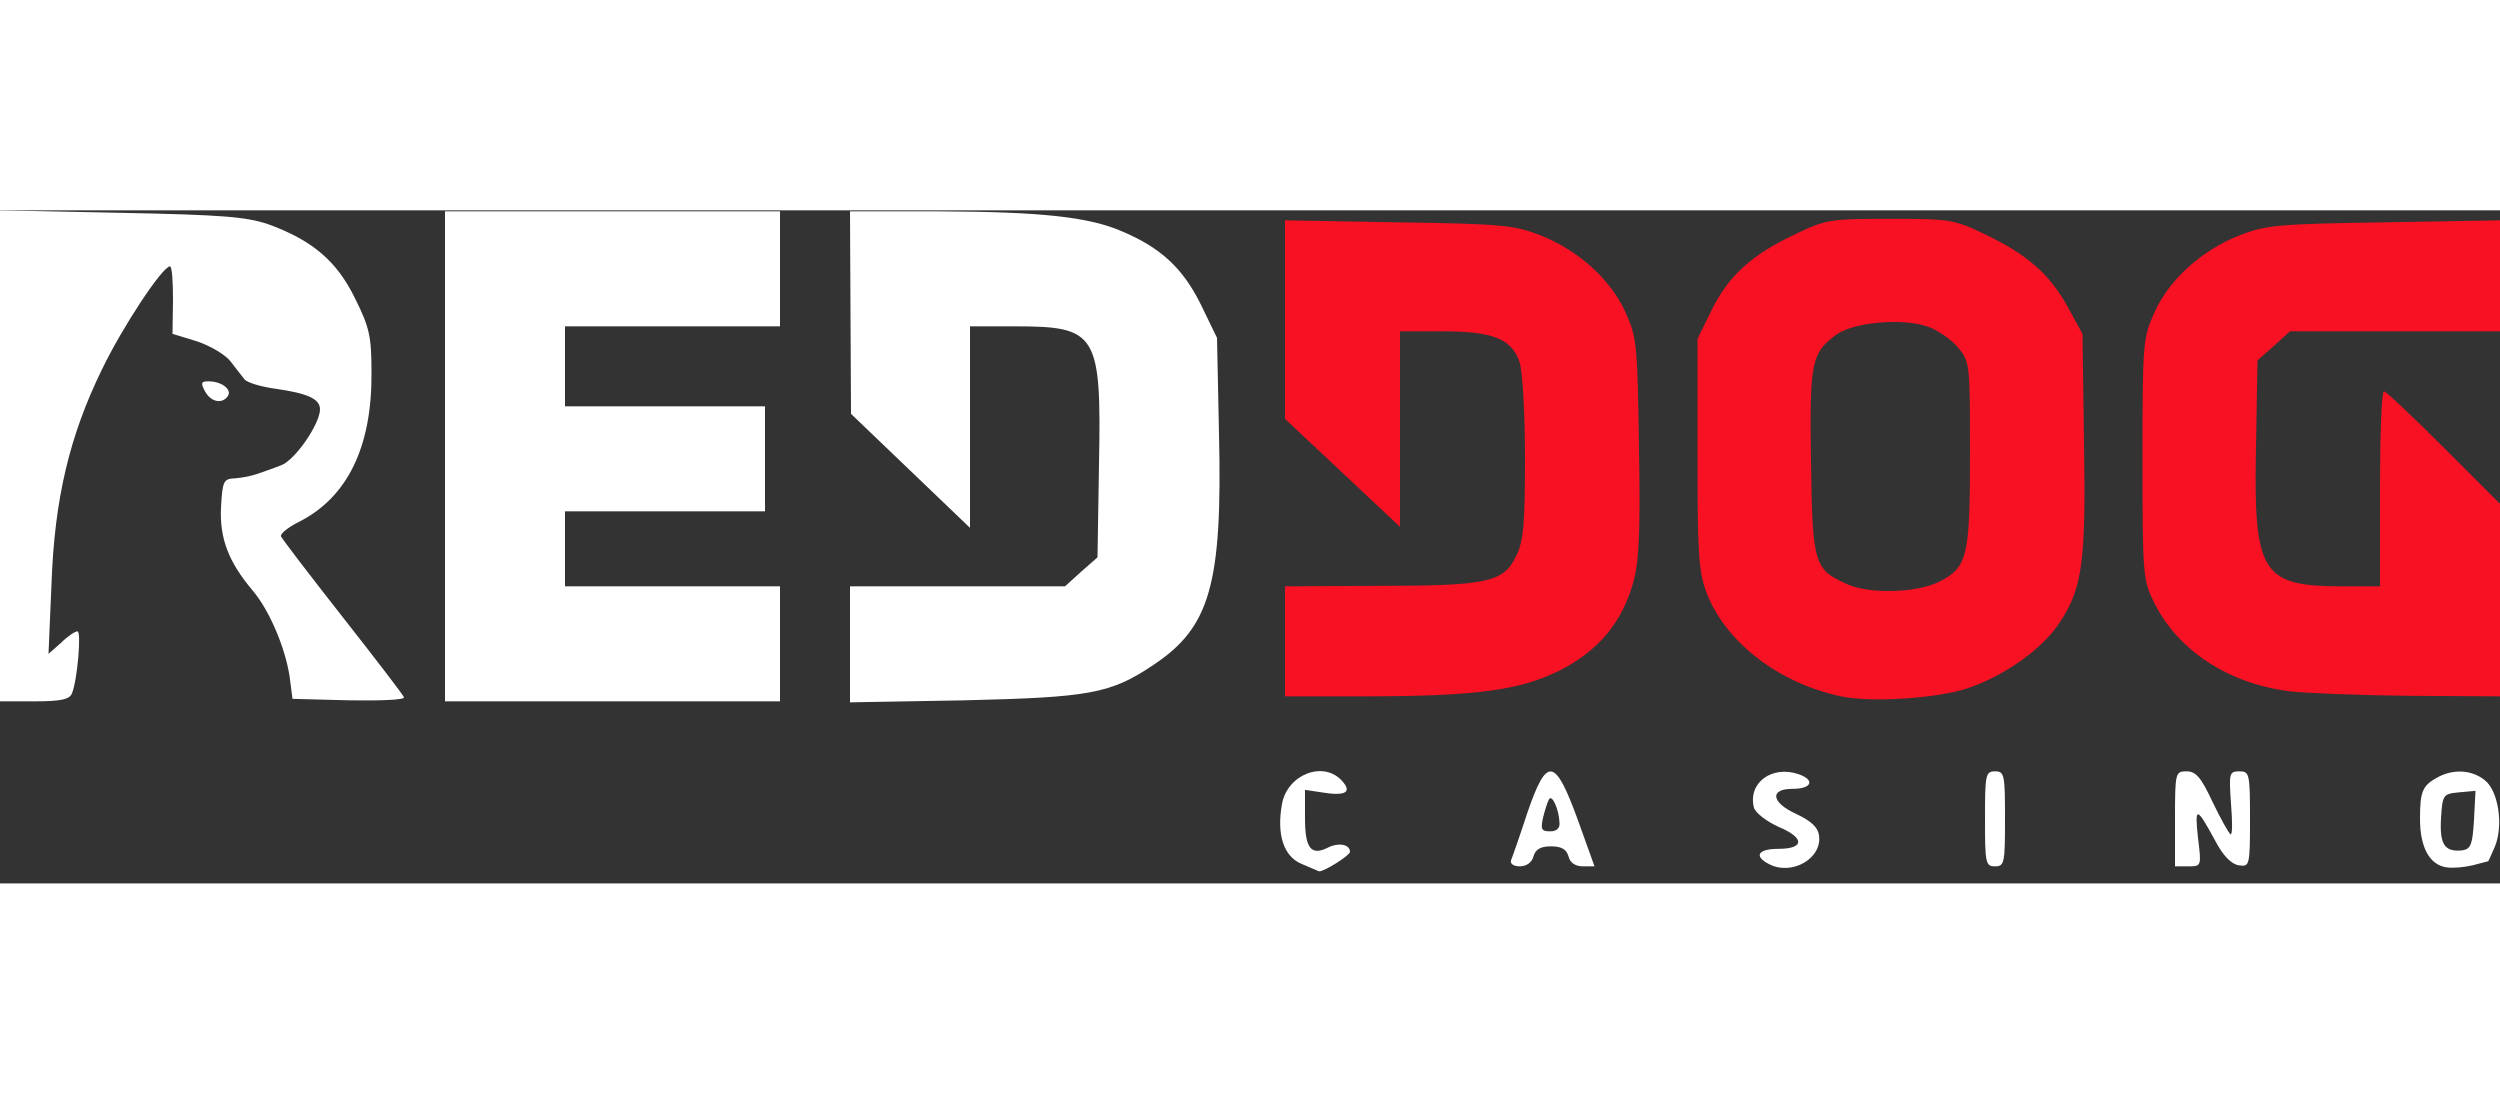 <?xml version="1.0"?>
<svg xmlns="http://www.w3.org/2000/svg" width="160" height="70" viewBox="0 0 182 49" fill="none">
<rect x="0" y="0" width="182" height="49" fill="#333333" stroke="none"/>
<path d="M94.749 47.575C93.439 47.029 92.929 45.427 93.33 43.207C93.73 41.059 96.351 40.04 97.698 41.532C98.462 42.37 97.952 42.661 96.205 42.37L95.004 42.188V44.262C95.004 46.446 95.441 47.029 96.715 46.374C97.443 46.01 98.28 46.155 98.28 46.701C98.28 46.956 96.387 48.157 96.023 48.121C95.95 48.084 95.404 47.866 94.749 47.575ZM128.82 47.611C127.655 47.029 127.946 46.483 129.475 46.483C131.368 46.483 131.404 45.682 129.475 44.881C128.601 44.481 127.8 43.862 127.691 43.498C127.218 41.678 129.002 40.368 130.967 41.059C132.168 41.496 131.877 42.115 130.494 42.115C128.82 42.115 128.929 43.098 130.749 43.935C131.841 44.444 132.35 44.918 132.423 45.5C132.678 47.174 130.458 48.448 128.82 47.611ZM178.105 47.83C176.868 47.648 176.176 46.374 176.176 44.299C176.176 42.26 176.358 41.86 177.523 41.241C178.651 40.659 179.962 40.732 180.908 41.496C181.891 42.297 182.255 44.772 181.636 46.301C181.381 46.883 181.163 47.393 181.126 47.393C181.09 47.393 180.58 47.538 179.998 47.684C179.379 47.83 178.542 47.902 178.105 47.83ZM180.107 44.372L180.216 42.26L179.015 42.37C177.85 42.479 177.814 42.552 177.705 44.262C177.596 46.155 177.96 46.738 179.27 46.592C179.889 46.483 179.998 46.155 180.107 44.372ZM110.001 47.32C110.11 47.065 110.656 45.5 111.202 43.826C112.622 39.712 113.204 39.822 114.878 44.408L116.08 47.757H115.242C114.696 47.757 114.296 47.502 114.187 47.029C114.041 46.519 113.677 46.301 112.913 46.301C112.148 46.301 111.784 46.519 111.639 47.029C111.53 47.466 111.129 47.757 110.656 47.757C110.183 47.757 109.928 47.575 110.001 47.32ZM113.532 44.59C113.495 43.607 112.986 42.479 112.767 42.879C112.658 43.061 112.476 43.644 112.33 44.226C112.148 45.063 112.221 45.209 112.84 45.209C113.313 45.209 113.568 44.99 113.532 44.59ZM144.508 44.299C144.508 41.096 144.544 40.841 145.236 40.841C145.928 40.841 145.964 41.096 145.964 44.299C145.964 47.502 145.928 47.757 145.236 47.757C144.544 47.757 144.508 47.502 144.508 44.299ZM158.34 44.299C158.34 40.914 158.376 40.841 159.177 40.841C159.869 40.841 160.233 41.278 161.07 43.061C161.652 44.262 162.235 45.318 162.38 45.427C162.526 45.5 162.526 44.517 162.417 43.207C162.271 40.986 162.271 40.841 163.036 40.841C163.764 40.841 163.8 41.023 163.8 44.335C163.8 47.72 163.764 47.793 162.999 47.684C162.453 47.611 161.834 46.992 161.252 45.864C159.905 43.389 159.76 43.352 160.014 45.682C160.269 47.757 160.269 47.757 159.286 47.757H158.34V44.299ZM0 17.872V0L8.845 0.182C16.234 0.328 17.945 0.473 19.547 1.019C22.75 2.184 24.534 3.713 25.844 6.406C26.9 8.518 27.045 9.173 27.045 11.83C27.082 17.217 25.298 20.894 21.767 22.677C20.966 23.078 20.384 23.551 20.457 23.733C20.53 23.915 22.532 26.536 24.934 29.593C27.336 32.651 29.375 35.308 29.411 35.454C29.484 35.636 27.7 35.708 25.444 35.672L21.294 35.563L21.076 33.888C20.748 31.814 19.62 29.12 18.382 27.664C16.635 25.589 15.98 23.878 16.089 21.622C16.198 19.692 16.271 19.547 17.108 19.51C17.618 19.474 18.346 19.328 18.746 19.183C19.146 19.037 19.911 18.782 20.457 18.564C21.476 18.2 23.296 15.543 23.296 14.487C23.296 13.723 22.386 13.322 20.093 12.995C19.037 12.849 18.018 12.558 17.8 12.303C17.618 12.085 17.181 11.502 16.78 10.993C16.416 10.52 15.324 9.864 14.342 9.537L12.558 8.991L12.594 6.516C12.594 5.169 12.522 4.077 12.376 4.077C11.83 4.077 8.918 8.481 7.426 11.575C5.06 16.416 3.968 21.003 3.749 27.191L3.531 32.287L4.441 31.486C4.914 31.013 5.46 30.649 5.642 30.649C5.933 30.649 5.642 34.143 5.242 35.162C5.06 35.599 4.477 35.745 2.512 35.745H0V17.872ZM32.396 17.909V0.073H56.784V8.445H41.132V14.269H55.692V21.913H41.132V27.373H56.784V35.745H32.396V17.909ZM61.88 31.595V27.373H77.532L78.697 26.317L79.898 25.262L80.007 18.491C80.189 8.954 79.862 8.445 73.892 8.445H70.616V23.114L66.284 18.964L61.953 14.815L61.916 7.462L61.88 0.073H68.359C75.821 0.109 79.243 0.473 81.682 1.529C84.521 2.73 86.122 4.222 87.433 6.88L88.598 9.282L88.743 16.271C88.998 27.227 88.088 30.358 83.975 33.088C80.844 35.199 79.316 35.454 70.179 35.672L61.88 35.818V31.595Z" fill="white"/>
<path d="M14.924 13.177C14.597 12.558 14.633 12.449 15.179 12.449C16.125 12.449 16.89 13.031 16.599 13.504C16.198 14.123 15.361 13.977 14.924 13.177Z" fill="white"/>
<path d="M134.025 35.381C129.511 34.434 125.653 31.45 124.269 27.919C123.651 26.317 123.578 25.116 123.578 17.727V9.355L124.597 7.28C125.835 4.768 127.509 3.24 130.676 1.747C132.933 0.655 133.26 0.619 137.592 0.619C141.923 0.619 142.251 0.655 144.508 1.747C147.565 3.203 149.203 4.623 150.55 7.062L151.606 8.991L151.715 16.817C151.861 25.589 151.606 27.518 149.931 30.03C148.694 31.923 145.927 33.888 143.234 34.798C141.05 35.526 136.209 35.854 134.025 35.381ZM141.159 27.045C143.234 25.99 143.416 25.262 143.416 17.727C143.416 11.102 143.416 11.029 142.506 9.937C141.996 9.355 140.977 8.663 140.285 8.445C138.393 7.826 134.898 8.154 133.661 9.064C131.877 10.41 131.731 10.993 131.841 18.309C131.95 25.808 132.059 26.135 134.498 27.227C136.136 27.955 139.557 27.846 141.159 27.045ZM93.548 31.377V27.373L100.391 27.336C108.253 27.336 109.455 27.082 110.365 25.189C110.911 24.133 111.02 22.896 111.02 18.054C111.02 14.706 110.838 11.684 110.619 11.029C110.037 9.355 108.69 8.809 105.014 8.809H101.92V23.041L97.734 19.11L93.548 15.179V0.728L101.847 0.874C109.382 0.983 110.292 1.092 112.148 1.82C114.915 2.912 117.281 5.06 118.336 7.426C119.173 9.246 119.21 9.828 119.319 17.29C119.428 23.66 119.319 25.589 118.882 27.154C118.045 30.066 116.334 32.068 113.568 33.488C110.656 34.944 107.453 35.381 99.299 35.381H93.548V31.377ZM166.712 35.017C162.271 34.471 158.558 32.068 156.811 28.538C156.01 26.9 155.974 26.536 155.974 18.091C155.974 9.646 156.01 9.282 156.847 7.426C157.903 5.06 160.269 2.912 163.035 1.82C164.892 1.092 165.802 0.983 173.555 0.874L182 0.728V8.809H166.712L165.547 9.864L164.346 10.92L164.237 17.254C164.055 26.426 164.637 27.373 170.534 27.373H173.264V20.275C173.264 16.38 173.373 13.177 173.555 13.177C173.701 13.177 175.666 15.033 177.923 17.29L182 21.367V35.381L175.557 35.344C171.99 35.308 168.022 35.162 166.712 35.017Z" fill="#F71122"/>
</svg>
